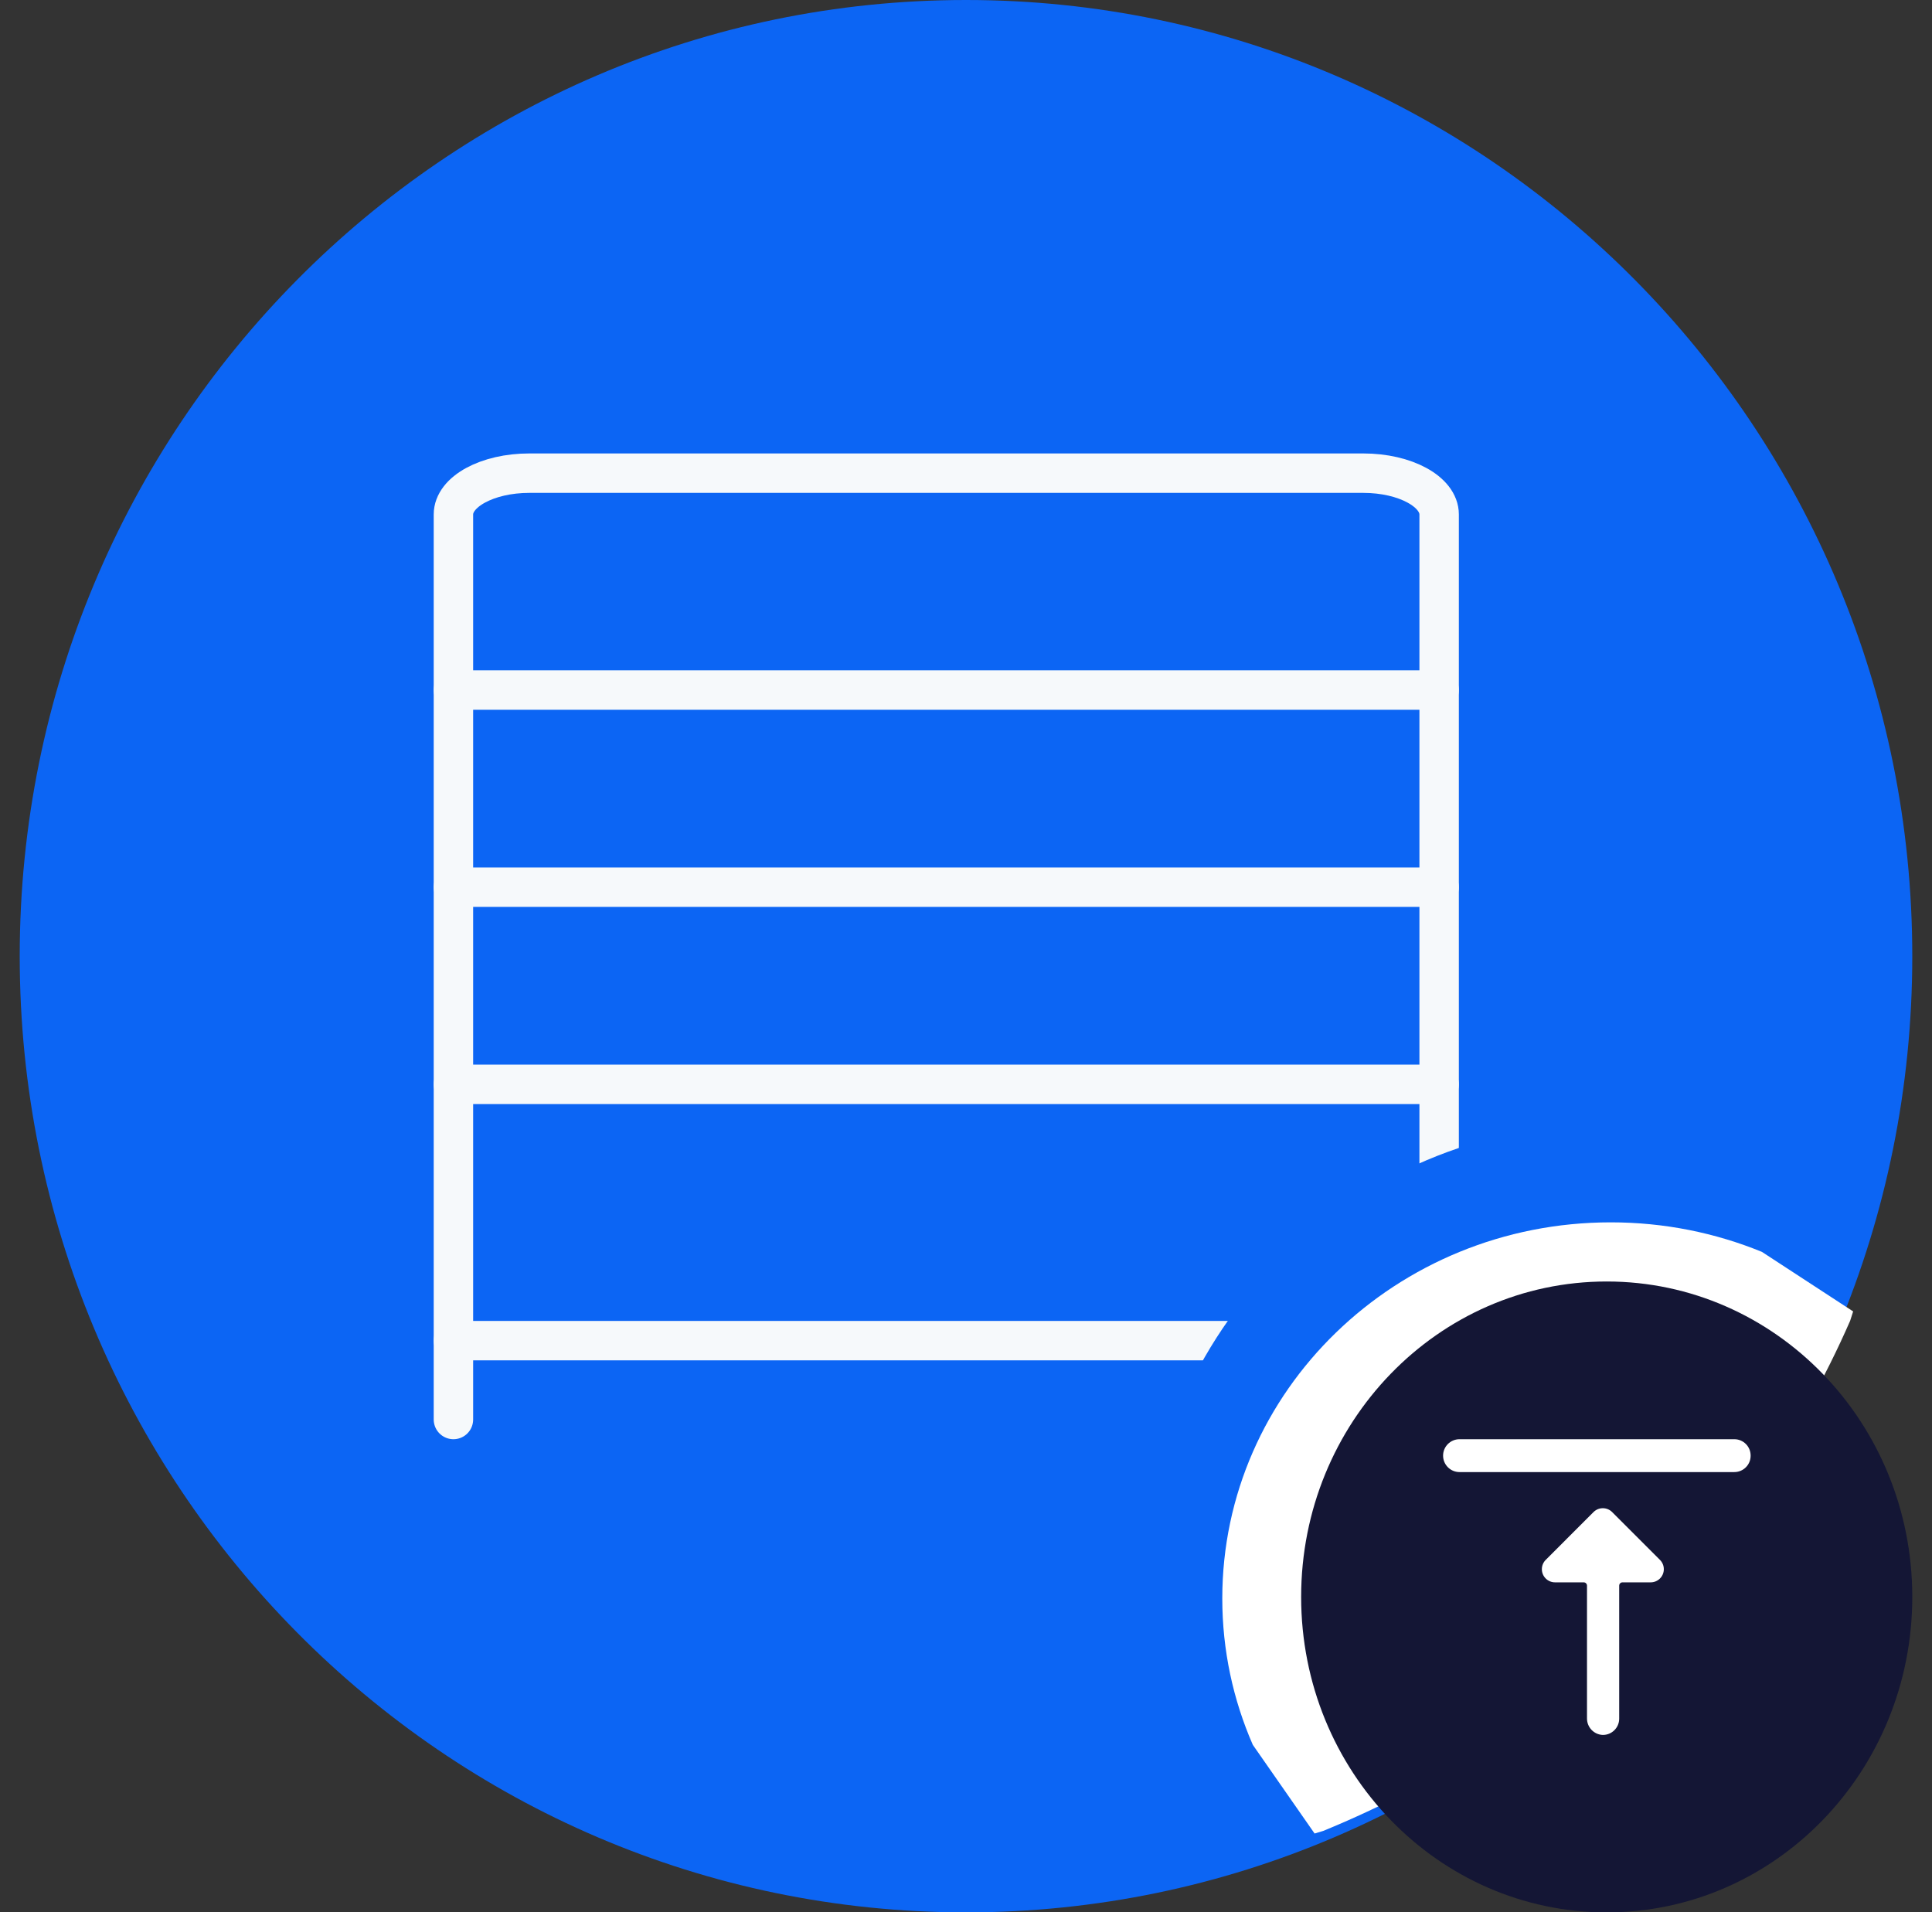 <svg width="98" height="97" xmlns="http://www.w3.org/2000/svg" xmlns:xlink="http://www.w3.org/1999/xlink" overflow="hidden"><rect width="100%" height="100%" fill="#333333" stroke="none"/><defs><clipPath id="clip0"><rect x="713" y="409" width="16" height="15"/></clipPath><clipPath id="clip1"><rect x="713" y="409" width="16" height="15"/></clipPath><clipPath id="clip2"><rect x="713" y="409" width="16" height="15"/></clipPath></defs><g transform="translate(-640 -336)"><path d="M641 384.5C641 357.714 662.49 336 689 336 715.51 336 737 357.714 737 384.5 737 411.286 715.51 433 689 433 662.49 433 641 411.286 641 384.5Z" fill="#0C65F4" fill-rule="evenodd"/><path d="M666.846 360 709.154 360C711.278 360 713 360.938 713 362.095L713 404 713 404 663 404 663 404 663 362.095C663 360.938 664.722 360 666.846 360Z" stroke="#F6F9FB" stroke-width="2" stroke-linecap="round" stroke-linejoin="round" stroke-miterlimit="10" fill="none" fill-rule="evenodd"/><path d="M663 404 663 408" stroke="#F6F9FB" stroke-width="2" stroke-linecap="round" stroke-linejoin="round" stroke-miterlimit="10" fill="none" fill-rule="evenodd"/><path d="M713 404 713 408" stroke="#F6F9FB" stroke-width="2" stroke-linecap="round" stroke-linejoin="round" stroke-miterlimit="10" fill="none" fill-rule="evenodd"/><path d="M663 381 713 381" stroke="#F6F9FB" stroke-width="2" stroke-linecap="round" stroke-linejoin="round" stroke-miterlimit="10" fill="none" fill-rule="evenodd"/><path d="M663 391 713 391" stroke="#F6F9FB" stroke-width="2" stroke-linecap="round" stroke-linejoin="round" stroke-miterlimit="10" fill="none" fill-rule="evenodd"/><path d="M663 371 713 371" stroke="#F6F9FB" stroke-width="2" stroke-linecap="round" stroke-linejoin="round" stroke-miterlimit="10" fill="none" fill-rule="evenodd"/><path d="M721.511 393C724.757 393 727.85 393.659 730.663 394.851L735 397.78 733.636 402.183C728.624 414.054 719.13 423.564 707.28 428.585L702.728 430 699.848 425.72C698.658 422.902 698 419.804 698 416.552 698 403.545 708.526 393 721.511 393Z" fill="#0C65F4" fill-rule="evenodd"/><path d="M721.705 398C724.425 398 727.017 398.534 729.374 399.499L734 402.518 733.848 402.993C728.765 414.627 719.138 423.947 707.12 428.868L706.682 429 703.548 424.501C702.551 422.219 702 419.71 702 417.076 702 406.541 710.822 398 721.705 398Z" fill="#FFFFFF" fill-rule="evenodd"/><path d="M706 417C706 408.163 712.94 401 721.5 401 730.06 401 737 408.163 737 417 737 425.837 730.06 433 721.5 433 712.94 433 706 425.837 706 417Z" fill="#141635" fill-rule="evenodd"/><g clip-path="url(#clip0)"><g clip-path="url(#clip1)"><g clip-path="url(#clip2)"><path d="M721.3 424C721.757 424.003 722.13 423.636 722.133 423.179 722.133 423.175 722.133 423.171 722.133 423.167L722.133 416.427C722.133 416.335 722.208 416.26 722.3 416.26L723.727 416.26C724.095 416.262 724.395 415.964 724.397 415.596 724.398 415.417 724.327 415.246 724.2 415.12L721.773 412.693C721.513 412.435 721.093 412.435 720.833 412.693L718.407 415.12C718.146 415.38 718.145 415.802 718.404 416.063 718.53 416.19 718.701 416.261 718.88 416.26L720.333 416.26C720.425 416.26 720.5 416.335 720.5 416.427L720.5 423.167C720.5 423.615 720.853 423.982 721.3 424Z" fill="#FFFFFF"/><path d="M728.8 409.833C728.803 409.376 728.436 409.003 727.979 409 727.975 409 727.971 409 727.967 409L714.033 409C713.573 409 713.2 409.373 713.2 409.833 713.2 410.294 713.573 410.667 714.033 410.667L727.967 410.667C728.424 410.67 728.797 410.303 728.8 409.846 728.8 409.842 728.8 409.838 728.8 409.834Z" fill="#FFFFFF"/></g></g></g></g></svg>